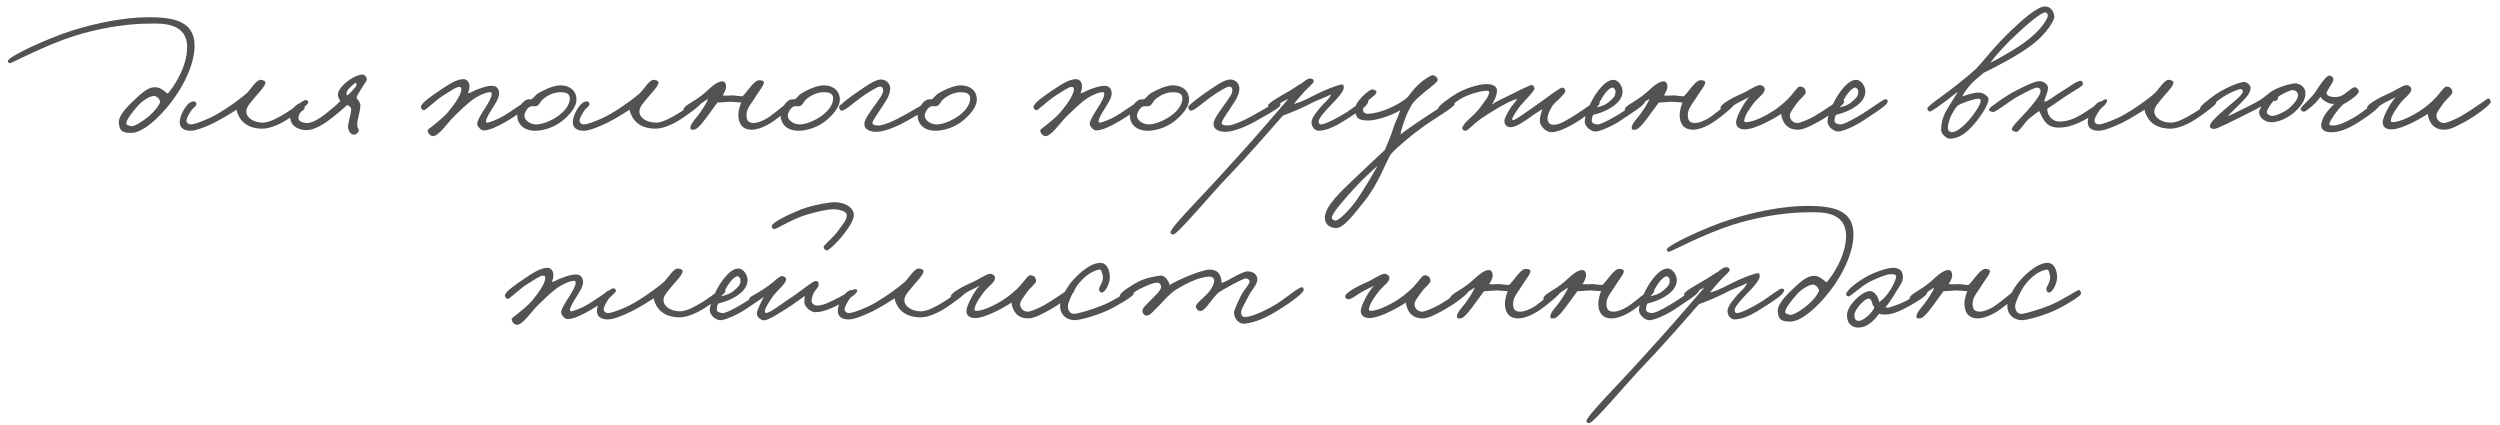 <?xml version="1.0" encoding="UTF-8"?> <svg xmlns="http://www.w3.org/2000/svg" width="212" height="36" viewBox="0 0 212 36" fill="none"><path d="M16.5 3.875C16.5 5.285 15.72 7.115 14.52 8.66C13.5 9.995 12.105 11.27 11.13 11.27C10.365 11.27 10.125 11.09 10.08 10.4C10.035 9.725 10.965 8.87 11.61 8.27C12.51 7.43 12.87 7.385 13.26 7.4C13.635 7.415 14.115 7.88 14.22 7.94C14.67 7.46 15.87 5.705 15.87 4.01C15.87 1.865 13.65 2 12.75 2C10.29 2 7.875 2.555 6.3 3.05C3.78 3.845 1.005 5.36 0.84 5.36C0.765 5.36 0.66 5.255 0.66 5.18C0.675 4.79 4.11 3.23 6 2.63C8.13 1.94 10.59 1.46 12.6 1.46C14.7 1.46 16.5 1.775 16.5 3.875ZM13.59 8.63C13.515 8.405 13.395 8.24 13.17 8.15C12.885 8.045 12.15 8.465 11.73 8.93C11.22 9.5 10.755 10.1 10.71 10.43C10.68 10.61 10.965 10.655 11.13 10.7C11.34 10.76 12.105 10.31 12.72 9.77C13.14 9.38 13.44 9.035 13.59 8.63ZM26.135 8.72C26.06 8.945 25.28 9.5 24.635 9.95C23.975 10.415 23.015 10.91 22.265 10.91C21.065 10.91 20.54 10.37 20.285 9.92C20.135 9.635 20.045 9.41 20.075 9.29C19.895 9.395 19.025 9.98 18.185 10.4C17.42 10.775 16.595 11.09 16.175 11.09C15.47 11.09 15.2 10.745 15.245 10.25C15.305 9.62 15.935 8.51 16.475 8.6C16.58 8.615 16.67 8.735 16.655 8.84C16.625 9.05 16.37 9.14 16.235 9.35C16.025 9.665 15.83 9.995 15.815 10.22C15.8 10.415 15.995 10.55 16.175 10.55C16.4 10.55 16.91 10.4 17.765 10.01C18.2 9.815 18.65 9.545 19.085 9.26C19.565 8.945 20.27 8.465 20.885 7.94C21.245 7.625 21.74 6.71 22.145 6.77C22.325 6.8 22.535 6.86 22.505 7.04C22.445 7.355 21.995 7.805 21.725 8.12C21.275 8.675 20.885 9.05 20.885 9.455C20.885 9.965 21.485 10.4 22.295 10.4C22.835 10.4 23.585 9.98 24.185 9.62C25.01 9.11 25.685 8.495 25.895 8.48C26 8.465 26.18 8.57 26.135 8.72ZM31.101 6.68C31.116 6.89 30.981 6.95 30.771 7.31C30.591 7.64 30.246 8.09 30.231 8.33C30.381 8.45 30.576 8.75 30.561 8.96C30.531 9.59 30.276 10.1 30.291 10.64C30.291 10.835 30.471 10.94 30.411 11.12C30.351 11.285 30.201 11.405 30.021 11.42C29.706 11.45 29.511 10.985 29.511 10.76C29.511 10.43 29.766 9.695 29.781 9.26C29.781 9.095 29.616 8.99 29.451 8.9C29.151 9.17 28.731 9.545 28.251 9.92C27.561 10.46 26.676 11.09 25.866 11.03C25.101 10.97 24.591 10.565 24.606 9.86C24.621 9.26 25.251 8.675 25.626 8.72C25.821 8.75 25.776 8.945 25.821 9.11C25.896 9.395 25.341 9.35 25.311 10.01C25.296 10.31 25.716 10.415 25.971 10.43C26.541 10.475 27.321 9.89 27.801 9.5C28.251 9.14 28.536 8.9 28.851 8.57C28.761 8.375 28.611 8.18 28.671 7.91C28.761 7.34 29.886 6.38 30.741 6.32C30.861 6.305 31.101 6.5 31.101 6.68ZM29.451 8.09C29.631 7.97 29.946 7.61 30.066 7.475C30.186 7.34 30.216 7.265 30.231 7.175C30.246 7.07 30.216 7.04 30.141 7.04C30.066 7.04 29.511 7.535 29.451 7.7C29.391 7.85 29.316 7.985 29.451 8.09ZM45.115 8.66C45.115 8.915 43.525 9.965 42.925 10.31C42.235 10.7 41.53 11.06 41.005 11.06C40.765 11.06 40.465 10.7 40.465 10.49C40.465 10.22 40.825 9.65 41.095 9.23C41.41 8.735 41.695 8.27 41.695 7.97C41.68 7.805 41.665 7.82 41.515 7.82C41.23 7.82 40.51 8.105 39.925 8.57C39.52 8.9 39.07 9.305 38.485 9.89C37.99 10.37 37.165 11.615 36.685 11.54C36.46 11.51 36.28 11.285 36.265 11.06C36.265 10.985 36.49 10.835 36.775 10.61C37.15 10.31 37.66 9.89 37.945 9.56C38.56 8.84 39.07 8.075 39.115 7.64C39.145 7.445 39.07 7.37 38.935 7.37C38.665 7.37 38.08 7.79 37.555 8.12C36.88 8.54 36.1 9.365 35.935 9.35C35.815 9.335 35.71 9.215 35.695 9.08C35.65 8.78 36.595 8.135 37.285 7.67C38.005 7.19 38.695 6.71 39.295 6.71C39.58 6.71 39.79 6.95 39.805 7.25C39.82 7.535 39.775 7.625 39.685 7.91C40.045 7.835 40.12 7.715 40.405 7.61C40.915 7.43 41.29 7.265 41.755 7.28C42.145 7.295 42.325 7.55 42.325 7.94C42.325 8.33 41.965 8.84 41.725 9.23C41.5 9.59 41.215 10.055 41.215 10.28C41.215 10.325 41.2 10.4 41.335 10.4C41.44 10.4 42.175 10.16 42.805 9.77C43.21 9.53 44.725 8.465 44.845 8.45C44.98 8.435 45.115 8.525 45.115 8.66ZM48.888 8.435C48.888 9.05 48.348 9.71 47.703 10.235C46.953 10.85 45.963 11.105 45.333 11.09C44.253 11.06 43.833 10.355 43.863 9.74C43.878 9.365 44.133 8.765 44.583 8.495C44.733 8.405 44.928 8.42 45.063 8.42C45.243 8.315 45.408 8.06 45.588 7.94C46.323 7.505 47.043 7.235 47.523 7.235C48.363 7.235 48.888 7.745 48.888 8.435ZM48.318 8.345C48.318 7.88 47.913 7.835 47.583 7.82C47.103 7.805 46.563 7.985 46.068 8.39C45.813 8.585 45.768 8.915 45.468 9.005C45.318 9.035 45.258 8.99 45.078 9.005C44.688 9.05 44.463 9.665 44.463 9.785C44.463 10.19 44.943 10.55 45.483 10.55C45.948 10.55 46.638 10.295 47.223 9.905C47.733 9.56 48.318 9.005 48.318 8.345ZM59.469 8.72C59.394 8.945 58.614 9.5 57.969 9.95C57.309 10.415 56.349 10.91 55.599 10.91C54.399 10.91 53.874 10.37 53.619 9.92C53.469 9.635 53.379 9.41 53.409 9.29C53.229 9.395 52.359 9.98 51.519 10.4C50.754 10.775 49.929 11.09 49.509 11.09C48.804 11.09 48.534 10.745 48.579 10.25C48.639 9.62 49.269 8.51 49.809 8.6C49.914 8.615 50.004 8.735 49.989 8.84C49.959 9.05 49.704 9.14 49.569 9.35C49.359 9.665 49.164 9.995 49.149 10.22C49.134 10.415 49.329 10.55 49.509 10.55C49.734 10.55 50.244 10.4 51.099 10.01C51.534 9.815 51.984 9.545 52.419 9.26C52.899 8.945 53.604 8.465 54.219 7.94C54.579 7.625 55.074 6.71 55.479 6.77C55.659 6.8 55.869 6.86 55.839 7.04C55.779 7.355 55.329 7.805 55.059 8.12C54.609 8.675 54.219 9.05 54.219 9.455C54.219 9.965 54.819 10.4 55.629 10.4C56.169 10.4 56.919 9.98 57.519 9.62C58.344 9.11 59.019 8.495 59.229 8.48C59.334 8.465 59.514 8.57 59.469 8.72ZM67.353 8.69C67.383 8.9 66.153 9.89 65.583 10.28C64.893 10.76 64.203 11 63.753 11C62.823 11 62.613 10.325 62.613 9.74C62.628 9.245 62.793 8.855 62.853 8.69C62.583 8.69 62.223 8.63 61.983 8.63C61.623 8.63 61.068 8.705 60.843 8.69C60.648 8.93 60.468 9.23 60.183 9.59C59.883 9.995 59.178 11.045 58.803 11C58.713 10.985 58.593 11.03 58.563 10.94C58.428 10.61 58.998 10.055 59.253 9.71C59.508 9.365 59.913 8.765 60.048 8.39C59.538 8.66 58.518 9.56 58.143 9.59C58.053 9.59 57.978 9.47 57.963 9.38C57.888 8.93 58.803 8.72 59.793 7.85C60.183 7.505 60.813 6.845 61.308 6.905C61.458 6.92 61.533 7.07 61.563 7.22C61.623 7.505 61.428 7.85 61.278 8.09C61.623 8.135 61.743 8.09 62.118 8.09C62.343 8.09 62.793 8.195 62.988 8.15C63.153 7.985 63.348 7.73 63.513 7.52C63.723 7.265 64.083 6.8 64.383 6.8C64.563 6.8 64.818 6.845 64.773 7.04C64.698 7.355 64.428 7.64 64.263 7.91C63.753 8.75 63.303 9.17 63.303 9.74C63.303 10.25 63.483 10.43 63.933 10.43C64.188 10.43 64.683 10.28 65.223 9.92C65.733 9.575 66.963 8.51 67.113 8.48C67.263 8.45 67.338 8.54 67.353 8.69ZM71.221 8.435C71.221 9.05 70.681 9.71 70.036 10.235C69.286 10.85 68.296 11.105 67.666 11.09C66.586 11.06 66.166 10.355 66.196 9.74C66.211 9.365 66.466 8.765 66.916 8.495C67.066 8.405 67.261 8.42 67.396 8.42C67.576 8.315 67.741 8.06 67.921 7.94C68.656 7.505 69.376 7.235 69.856 7.235C70.696 7.235 71.221 7.745 71.221 8.435ZM70.651 8.345C70.651 7.88 70.246 7.835 69.916 7.82C69.436 7.805 68.896 7.985 68.401 8.39C68.146 8.585 68.101 8.915 67.801 9.005C67.651 9.035 67.591 8.99 67.411 9.005C67.021 9.05 66.796 9.665 66.796 9.785C66.796 10.19 67.276 10.55 67.816 10.55C68.281 10.55 68.971 10.295 69.556 9.905C70.066 9.56 70.651 9.005 70.651 8.345ZM78.967 8.9C78.967 9.17 77.377 9.965 76.807 10.31C76.327 10.595 75.052 11.18 74.347 11.18C73.702 11.18 73.282 10.955 73.297 10.49C73.312 10.07 73.837 9.425 74.287 8.78C74.497 8.48 74.947 7.925 74.887 7.61C74.857 7.445 74.812 7.355 74.647 7.34C74.422 7.325 73.672 7.805 73.087 8.21C72.457 8.645 71.632 9.44 71.347 9.38C71.212 9.35 71.152 9.185 71.152 9.05C71.152 8.945 72.022 8.27 72.637 7.85C73.387 7.34 74.182 6.74 74.707 6.74C75.157 6.74 75.517 7.1 75.487 7.55C75.457 8.15 75.082 8.615 74.767 9.11C74.452 9.605 73.972 10.25 73.987 10.43C74.002 10.61 74.242 10.625 74.407 10.64C74.677 10.655 75.217 10.565 76.567 9.83C77.212 9.485 78.532 8.675 78.697 8.66C78.877 8.645 78.967 8.72 78.967 8.9ZM82.838 8.435C82.838 9.05 82.297 9.71 81.653 10.235C80.903 10.85 79.912 11.105 79.282 11.09C78.203 11.06 77.782 10.355 77.812 9.74C77.828 9.365 78.082 8.765 78.532 8.495C78.683 8.405 78.877 8.42 79.013 8.42C79.192 8.315 79.358 8.06 79.537 7.94C80.272 7.505 80.993 7.235 81.472 7.235C82.312 7.235 82.838 7.745 82.838 8.435ZM82.267 8.345C82.267 7.88 81.862 7.835 81.532 7.82C81.052 7.805 80.513 7.985 80.017 8.39C79.763 8.585 79.718 8.915 79.418 9.005C79.267 9.035 79.207 8.99 79.028 9.005C78.638 9.05 78.412 9.665 78.412 9.785C78.412 10.19 78.892 10.55 79.433 10.55C79.897 10.55 80.588 10.295 81.172 9.905C81.683 9.56 82.267 9.005 82.267 8.345ZM97.06 8.66C97.06 8.915 95.47 9.965 94.87 10.31C94.18 10.7 93.475 11.06 92.95 11.06C92.71 11.06 92.41 10.7 92.41 10.49C92.41 10.22 92.77 9.65 93.04 9.23C93.355 8.735 93.64 8.27 93.64 7.97C93.625 7.805 93.61 7.82 93.46 7.82C93.175 7.82 92.455 8.105 91.87 8.57C91.465 8.9 91.015 9.305 90.43 9.89C89.935 10.37 89.11 11.615 88.63 11.54C88.405 11.51 88.225 11.285 88.21 11.06C88.21 10.985 88.435 10.835 88.72 10.61C89.095 10.31 89.605 9.89 89.89 9.56C90.505 8.84 91.015 8.075 91.06 7.64C91.09 7.445 91.015 7.37 90.88 7.37C90.61 7.37 90.025 7.79 89.5 8.12C88.825 8.54 88.045 9.365 87.88 9.35C87.76 9.335 87.655 9.215 87.64 9.08C87.595 8.78 88.54 8.135 89.23 7.67C89.95 7.19 90.64 6.71 91.24 6.71C91.525 6.71 91.735 6.95 91.75 7.25C91.765 7.535 91.72 7.625 91.63 7.91C91.99 7.835 92.065 7.715 92.35 7.61C92.86 7.43 93.235 7.265 93.7 7.28C94.09 7.295 94.27 7.55 94.27 7.94C94.27 8.33 93.91 8.84 93.67 9.23C93.445 9.59 93.16 10.055 93.16 10.28C93.16 10.325 93.145 10.4 93.28 10.4C93.385 10.4 94.12 10.16 94.75 9.77C95.155 9.53 96.67 8.465 96.79 8.45C96.925 8.435 97.06 8.525 97.06 8.66ZM100.834 8.435C100.834 9.05 100.294 9.71 99.649 10.235C98.899 10.85 97.909 11.105 97.279 11.09C96.199 11.06 95.779 10.355 95.809 9.74C95.824 9.365 96.079 8.765 96.529 8.495C96.679 8.405 96.874 8.42 97.009 8.42C97.189 8.315 97.354 8.06 97.534 7.94C98.269 7.505 98.989 7.235 99.469 7.235C100.309 7.235 100.834 7.745 100.834 8.435ZM100.264 8.345C100.264 7.88 99.859 7.835 99.529 7.82C99.049 7.805 98.509 7.985 98.014 8.39C97.759 8.585 97.714 8.915 97.414 9.005C97.264 9.035 97.204 8.99 97.024 9.005C96.634 9.05 96.409 9.665 96.409 9.785C96.409 10.19 96.889 10.55 97.429 10.55C97.894 10.55 98.584 10.295 99.169 9.905C99.679 9.56 100.264 9.005 100.264 8.345ZM108.58 8.9C108.58 9.17 106.99 9.965 106.42 10.31C105.94 10.595 104.665 11.18 103.96 11.18C103.315 11.18 102.895 10.955 102.91 10.49C102.925 10.07 103.45 9.425 103.9 8.78C104.11 8.48 104.56 7.925 104.5 7.61C104.47 7.445 104.425 7.355 104.26 7.34C104.035 7.325 103.285 7.805 102.7 8.21C102.07 8.645 101.245 9.44 100.96 9.38C100.825 9.35 100.765 9.185 100.765 9.05C100.765 8.945 101.635 8.27 102.25 7.85C103 7.34 103.795 6.74 104.32 6.74C104.77 6.74 105.13 7.1 105.1 7.55C105.07 8.15 104.695 8.615 104.38 9.11C104.065 9.605 103.585 10.25 103.6 10.43C103.615 10.61 103.855 10.625 104.02 10.64C104.29 10.655 104.83 10.565 106.18 9.83C106.825 9.485 108.145 8.675 108.31 8.66C108.49 8.645 108.58 8.72 108.58 8.9ZM116.021 8.6C116.006 8.99 115.196 9.455 114.491 9.92C113.501 10.565 112.646 11.075 111.821 11.09C111.446 11.09 111.191 10.685 111.221 10.31C111.251 9.935 111.776 9.32 112.121 8.93C112.301 8.72 112.751 8.39 112.871 8C112.421 8.255 111.926 8.405 111.311 8.69C110.531 9.125 109.271 9.635 108.791 9.8C108.296 10.355 106.031 12.995 104.171 14.93C102.521 16.655 99.851 19.895 99.491 19.88C99.401 19.88 99.266 19.835 99.251 19.73C99.221 19.31 102.041 16.535 103.841 14.51C104.891 13.34 105.281 12.95 106.541 11.51C107.426 10.505 108.866 8.84 109.241 8.39C108.956 8.51 109.016 8.51 108.671 8.69C108.296 8.9 108.056 9.29 107.831 9.26C107.696 9.245 107.606 9.125 107.531 8.99C107.441 8.81 108.326 8.285 109.001 7.91C109.631 7.565 109.931 7.31 110.411 7.04C110.741 6.77 110.981 6.62 111.176 6.665C111.326 6.695 111.401 6.755 111.401 6.89C111.401 7.085 110.921 7.415 110.621 7.76C110.261 8.165 109.856 8.63 109.721 8.81C110.111 8.72 110.441 8.6 111.611 8C112.196 7.685 113.531 7.16 113.801 7.16C113.921 7.16 113.966 7.325 113.951 7.46C113.906 7.76 113.546 8.225 112.841 8.93C112.541 9.245 111.806 10.01 111.821 10.31C111.836 10.46 111.881 10.55 112.031 10.55C112.346 10.55 113.411 10.025 114.221 9.5C114.836 9.095 115.601 8.495 115.781 8.48C115.886 8.465 116.021 8.495 116.021 8.6ZM123.353 8.84C123.353 9.065 121.373 10.235 120.743 10.7C119.543 11.57 118.388 12.56 117.923 13.1C117.548 13.715 116.828 15.695 115.703 17.06C114.878 18.065 113.963 19.37 113.273 19.34C112.853 19.325 112.343 19.085 112.343 18.47C112.343 17.525 113.663 16.265 114.803 15.2C115.913 14.135 116.903 13.205 117.443 12.71C117.638 12.185 117.968 11.51 118.163 10.82C118.268 10.445 118.613 9.83 118.733 9.35C117.998 9.815 116.678 10.22 116.033 10.22C114.968 10.22 114.983 9.83 114.923 9.29C114.848 8.63 116.153 7.535 116.393 7.58C116.573 7.61 116.708 7.67 116.723 7.85C116.738 8.06 115.628 8.6 115.583 9.32C115.568 9.515 115.793 9.65 115.973 9.65C116.843 9.65 118.448 9.05 119.363 8.24C119.678 7.85 119.888 7.535 120.293 7.16C120.683 6.785 121.313 6.38 121.493 6.38C121.703 6.38 121.928 6.59 121.913 6.8C121.898 6.98 121.163 7.505 120.863 7.76C120.488 8.09 120.083 8.39 119.783 8.78C119.588 9.095 119.348 9.545 119.183 9.98C118.988 10.535 118.808 11.03 118.763 11.39C119.153 11.12 120.068 10.445 120.653 10.07C121.358 9.62 122.843 8.585 123.113 8.57C123.248 8.555 123.353 8.765 123.353 8.84ZM116.813 14.06C116.453 14.39 115.583 15.155 114.893 15.92C114.038 16.865 112.898 18.11 112.943 18.5C112.958 18.605 113.153 18.71 113.243 18.71C113.588 18.71 114.623 17.6 115.163 16.79C115.703 15.995 116.483 14.675 116.813 14.06ZM135.644 8.75C135.674 8.99 134.564 9.785 133.994 10.16C133.169 10.715 132.104 11.24 131.534 11.21C130.994 11.18 130.544 10.595 130.574 10.19C130.604 9.845 130.679 9.65 130.784 9.245C130.484 9.47 130.169 9.635 129.869 9.86C129.404 10.205 128.564 10.79 128.114 10.79C127.829 10.79 127.544 10.64 127.574 10.19C127.589 10.04 127.799 9.635 127.994 9.305C128.204 8.93 128.489 8.705 128.654 8.39C128.489 8.42 128.144 8.555 127.709 8.78C127.154 9.065 126.479 9.485 126.119 9.71C125.864 9.875 125.414 10.175 125.099 10.445C124.739 10.76 124.409 11.12 124.244 11.09C124.109 11.075 123.989 10.985 124.004 10.865C124.019 10.64 124.304 10.355 124.664 10.01C124.949 9.755 125.279 9.455 125.564 9.05C125.864 8.63 126.284 8.15 126.284 7.82C126.284 7.67 126.089 7.7 125.924 7.7C125.744 7.7 124.739 7.91 124.004 8.3C123.404 8.615 122.429 9.53 122.264 9.53C122.069 9.53 121.949 9.35 121.964 9.17C121.994 8.945 122.984 8.24 123.599 7.88C124.469 7.385 125.624 7.115 126.104 7.13C126.464 7.145 126.989 7.235 126.944 7.76C126.899 8.15 126.764 8.465 126.509 8.87C126.854 8.615 127.334 8.405 127.919 8.12C128.489 7.835 129.689 7.22 129.899 7.205C130.004 7.205 130.139 7.4 130.124 7.52C130.079 7.79 129.059 8.765 128.804 9.125C128.654 9.35 128.309 9.83 128.264 10.01C128.234 10.085 128.219 10.175 128.294 10.19C128.489 10.22 129.464 9.47 130.469 8.78C131.414 8.105 132.269 7.43 132.494 7.43C132.644 7.43 132.764 7.61 132.734 7.76C132.704 7.94 132.149 8.465 131.849 8.735C131.549 9.035 131.264 9.62 131.234 9.95C131.204 10.205 131.309 10.55 131.654 10.58C132.209 10.625 132.884 10.175 133.499 9.8C134.264 9.335 135.269 8.525 135.494 8.54C135.599 8.54 135.629 8.615 135.644 8.75ZM139.484 8.63C139.469 8.945 138.164 9.71 137.474 10.19C136.754 10.685 135.794 11.09 135.374 11.15C134.954 11.21 134.384 10.745 134.384 10.31C134.384 9.755 134.879 8.585 135.434 7.82C135.989 7.055 136.439 6.77 136.814 6.77C137.264 6.77 137.609 7.355 137.594 7.79C137.564 8.48 136.964 8.945 136.394 9.26C135.929 9.515 135.449 9.65 135.104 9.74C134.999 9.935 134.984 10.055 134.984 10.25C134.984 10.475 135.284 10.535 135.464 10.55C135.674 10.565 136.139 10.355 136.994 9.86C137.924 9.32 139.094 8.42 139.274 8.42C139.364 8.42 139.499 8.405 139.484 8.63ZM136.994 7.76C136.994 7.625 136.889 7.43 136.724 7.43C136.544 7.43 136.169 7.775 135.944 8.15C135.794 8.39 135.464 8.96 135.374 9.11C135.644 9.065 136.139 8.93 136.484 8.6C136.754 8.345 136.994 8.225 136.994 7.76ZM147.176 8.69C147.206 8.9 145.976 9.89 145.406 10.28C144.716 10.76 144.026 11 143.576 11C142.646 11 142.436 10.325 142.436 9.74C142.451 9.245 142.616 8.855 142.676 8.69C142.406 8.69 142.046 8.63 141.806 8.63C141.446 8.63 140.891 8.705 140.666 8.69C140.471 8.93 140.291 9.23 140.006 9.59C139.706 9.995 139.001 11.045 138.626 11C138.536 10.985 138.416 11.03 138.386 10.94C138.251 10.61 138.821 10.055 139.076 9.71C139.331 9.365 139.736 8.765 139.871 8.39C139.361 8.66 138.341 9.56 137.966 9.59C137.876 9.59 137.801 9.47 137.786 9.38C137.711 8.93 138.626 8.72 139.616 7.85C140.006 7.505 140.636 6.845 141.131 6.905C141.281 6.92 141.356 7.07 141.386 7.22C141.446 7.505 141.251 7.85 141.101 8.09C141.446 8.135 141.566 8.09 141.941 8.09C142.166 8.09 142.616 8.195 142.811 8.15C142.976 7.985 143.171 7.73 143.336 7.52C143.546 7.265 143.906 6.8 144.206 6.8C144.386 6.8 144.641 6.845 144.596 7.04C144.521 7.355 144.251 7.64 144.086 7.91C143.576 8.75 143.126 9.17 143.126 9.74C143.126 10.25 143.306 10.43 143.756 10.43C144.011 10.43 144.506 10.28 145.046 9.92C145.556 9.575 146.786 8.51 146.936 8.48C147.086 8.45 147.161 8.54 147.176 8.69ZM156.384 8.63C156.429 8.84 155.214 9.755 154.329 10.25C153.654 10.625 152.994 10.985 152.499 11C151.749 11.015 151.404 10.64 151.224 10.28C151.104 10.025 151.044 9.785 151.044 9.65C150.774 9.86 148.989 10.925 148.029 10.97C147.504 11 147.204 10.745 147.219 10.34C147.234 9.89 147.939 8.6 148.344 8.225C148.074 8.375 147.744 8.525 147.369 8.72C146.889 8.975 146.454 9.395 146.139 9.38C145.989 9.365 145.884 9.245 145.899 9.11C145.944 8.795 147.069 8.21 147.639 7.97C148.119 7.79 148.839 7.265 149.199 7.22C149.394 7.19 149.649 7.37 149.649 7.55C149.649 7.91 149.289 8.105 148.839 8.6C148.599 8.87 147.999 9.71 147.939 10.07C147.924 10.19 147.834 10.34 148.044 10.355C148.719 10.385 150.054 9.665 150.714 9.17C151.074 8.9 151.494 8.54 151.764 8.24C152.154 7.805 152.454 7.325 152.634 7.34C152.949 7.355 153.099 7.505 153.129 7.82C153.144 8.03 152.604 8.405 152.334 8.81C152.094 9.155 151.794 9.515 151.779 9.77C151.764 10.07 151.989 10.43 152.439 10.43C152.649 10.43 153.369 10.13 153.849 9.86C154.719 9.365 155.949 8.465 156.084 8.39C156.279 8.285 156.339 8.45 156.384 8.63ZM160.073 8.63C160.058 8.945 158.753 9.71 158.063 10.19C157.343 10.685 156.383 11.09 155.963 11.15C155.543 11.21 154.973 10.745 154.973 10.31C154.973 9.755 155.468 8.585 156.023 7.82C156.578 7.055 157.028 6.77 157.403 6.77C157.853 6.77 158.198 7.355 158.183 7.79C158.153 8.48 157.553 8.945 156.983 9.26C156.518 9.515 156.038 9.65 155.693 9.74C155.588 9.935 155.573 10.055 155.573 10.25C155.573 10.475 155.873 10.535 156.053 10.55C156.263 10.565 156.728 10.355 157.583 9.86C158.513 9.32 159.683 8.42 159.863 8.42C159.953 8.42 160.088 8.405 160.073 8.63ZM157.583 7.76C157.583 7.625 157.478 7.43 157.313 7.43C157.133 7.43 156.758 7.775 156.533 8.15C156.383 8.39 156.053 8.96 155.963 9.11C156.233 9.065 156.728 8.93 157.073 8.6C157.343 8.345 157.583 8.225 157.583 7.76ZM174.208 1.4C174.238 1.715 173.518 2.885 172.378 3.755C171.208 4.655 169.408 5.6 168.193 6.185C167.938 6.455 167.518 6.71 167.158 7.115C166.828 7.49 166.558 7.835 166.393 8.18C166.678 8.09 167.398 7.82 167.863 7.85C168.208 7.865 168.628 8.195 168.628 8.39C168.628 8.84 168.028 9.815 167.398 10.535C166.753 11.285 166.108 11.765 165.313 11.765C165.118 11.765 164.578 11.375 164.608 11C164.653 10.25 164.743 9.89 165.178 9.155C165.493 8.63 165.748 8.255 166.033 7.79C165.613 8.06 165.433 8.255 165.043 8.54C164.518 8.915 163.858 9.425 163.663 9.455C163.558 9.47 163.468 9.335 163.438 9.2C163.408 9.035 164.653 8.18 165.148 7.805C166.063 7.115 166.873 6.455 167.518 5.885C168.163 5.24 169.078 3.965 170.608 2.525C171.343 1.835 172.723 0.545 173.413 0.545C173.878 0.545 174.163 0.935 174.208 1.4ZM173.638 1.43C173.698 1.265 173.593 1.07 173.443 1.055C173.113 1.025 171.823 2.12 171.043 2.87C170.068 3.77 169.213 4.715 168.778 5.33C169.843 4.79 171.058 4.07 171.868 3.455C172.843 2.72 173.443 1.94 173.638 1.43ZM167.968 8.51C167.968 8.42 167.863 8.375 167.773 8.375C167.383 8.36 166.333 8.765 166.033 8.93C165.928 9.05 165.793 9.17 165.538 9.65C165.253 10.16 165.163 10.685 165.178 10.91C165.193 11.075 165.358 11.225 165.538 11.21C165.913 11.18 166.438 10.79 166.978 10.175C167.473 9.605 167.983 8.825 167.968 8.51ZM178.677 8.57C178.707 8.885 177.237 10.01 176.307 10.4C175.677 10.67 175.227 10.82 174.567 10.82C173.952 10.82 173.592 10.595 173.307 10.16C173.172 9.98 173.067 9.665 172.917 9.41C172.647 9.635 172.347 9.815 171.987 10.13C171.747 10.325 171.237 11.18 170.997 11.18C170.832 11.18 170.652 11.12 170.607 10.97C170.547 10.745 171.522 9.845 171.867 9.44C172.377 8.855 173.037 8.09 173.037 7.73C173.037 7.565 172.977 7.46 172.767 7.43C172.527 7.4 171.747 7.835 171.117 8.18C170.397 8.57 169.212 9.545 169.017 9.5C168.807 9.455 168.627 9.44 168.687 9.23C168.732 9.08 170.292 8.015 170.757 7.79C171.207 7.565 172.272 6.965 172.857 6.89C173.232 6.845 173.667 7.115 173.667 7.43C173.682 7.895 173.382 8.24 173.367 8.63C173.637 8.63 174.222 8.105 174.777 7.79C175.422 7.415 176.157 6.8 176.472 6.86C176.577 6.875 176.637 7.025 176.637 7.13C176.637 7.325 175.827 7.715 175.227 8.12C174.732 8.45 174.267 8.81 173.637 9.2C173.562 9.335 173.637 9.44 173.667 9.59C173.697 9.785 174.072 10.325 174.627 10.31C175.047 10.295 175.437 10.25 176.007 9.98C176.922 9.545 178.347 8.42 178.527 8.42C178.707 8.42 178.662 8.45 178.677 8.57ZM187.934 8.72C187.859 8.945 187.079 9.5 186.434 9.95C185.774 10.415 184.814 10.91 184.064 10.91C182.864 10.91 182.339 10.37 182.084 9.92C181.934 9.635 181.844 9.41 181.874 9.29C181.694 9.395 180.824 9.98 179.984 10.4C179.219 10.775 178.394 11.09 177.974 11.09C177.269 11.09 176.999 10.745 177.044 10.25C177.104 9.62 177.734 8.51 178.274 8.6C178.379 8.615 178.469 8.735 178.454 8.84C178.424 9.05 178.169 9.14 178.034 9.35C177.824 9.665 177.629 9.995 177.614 10.22C177.599 10.415 177.794 10.55 177.974 10.55C178.199 10.55 178.709 10.4 179.564 10.01C179.999 9.815 180.449 9.545 180.884 9.26C181.364 8.945 182.069 8.465 182.684 7.94C183.044 7.625 183.539 6.71 183.944 6.77C184.124 6.8 184.334 6.86 184.304 7.04C184.244 7.355 183.794 7.805 183.524 8.12C183.074 8.675 182.684 9.05 182.684 9.455C182.684 9.965 183.284 10.4 184.094 10.4C184.634 10.4 185.384 9.98 185.984 9.62C186.809 9.11 187.484 8.495 187.694 8.48C187.799 8.465 187.979 8.57 187.934 8.72ZM195.503 7.88C195.503 8.555 195.083 9.065 194.483 9.59C193.973 10.01 193.208 10.37 192.623 10.37C191.993 10.37 191.513 9.86 191.573 9.47C191.618 9.26 191.708 9.17 191.753 9.02C191.453 9.2 190.883 9.485 190.313 9.77C189.323 10.265 187.973 10.955 187.733 10.94C187.553 10.925 187.373 10.835 187.403 10.655C187.448 10.31 188.183 9.71 188.603 9.32C189.173 8.825 190.238 8.045 190.193 7.73C190.178 7.625 190.088 7.535 189.983 7.55C189.818 7.565 188.888 7.91 188.183 8.45C187.628 8.87 186.923 9.455 186.713 9.41C186.548 9.38 186.593 9.365 186.563 9.2C186.533 9.005 187.298 8.42 187.853 8.03C188.708 7.43 189.983 6.935 190.313 6.95C190.553 6.965 190.868 7.235 190.853 7.46C190.808 8 190.418 8.315 189.953 8.81C189.563 9.215 189.248 9.47 188.903 9.86C189.383 9.665 189.683 9.5 190.163 9.26C190.763 8.96 191.123 8.81 191.693 8.45C192.158 8.165 192.368 7.865 192.863 7.61C193.508 7.28 194.333 7.07 194.633 7.07C195.083 7.07 195.503 7.445 195.503 7.88ZM194.873 8.09C194.888 7.85 194.678 7.67 194.453 7.64C194.213 7.61 193.403 8.03 193.193 8.21C193.148 8.3 193.178 8.42 193.103 8.48C193.028 8.57 192.863 8.57 192.773 8.57C192.578 8.81 192.218 9.29 192.233 9.53C192.248 9.695 192.518 9.83 192.683 9.83C193.043 9.83 193.838 9.425 194.093 9.2C194.483 8.855 194.858 8.435 194.873 8.09ZM201.863 8.81C201.788 9.17 200.648 9.965 199.898 10.43C199.103 10.925 198.293 11.27 197.543 11.21C197.018 11.165 196.793 10.895 196.838 10.55C196.868 10.34 196.973 9.98 197.228 9.62C197.468 9.29 197.828 8.93 197.933 8.81C197.708 8.81 197.603 8.795 197.423 8.72C197.168 8.615 196.913 8.435 196.778 8.21C196.568 8.495 196.373 8.735 195.998 9.05C195.698 9.29 195.488 9.47 195.368 9.47C195.233 9.47 195.068 9.35 195.098 9.23C195.158 9.02 195.443 8.825 195.668 8.57C195.923 8.285 196.058 8.195 196.313 7.85C196.658 7.31 197.228 6.44 197.513 6.41C197.648 6.395 197.873 6.515 197.873 6.74C197.843 7.055 197.438 7.445 197.273 7.91C197.348 8.045 197.438 8.15 197.603 8.18C197.888 8.255 198.098 8.24 198.413 8.18C198.968 7.985 199.418 7.37 199.703 7.4C199.868 7.415 200.018 7.61 200.033 7.76C200.048 7.955 199.283 8.555 198.713 8.84C198.218 9.29 197.543 10.28 197.528 10.49C197.513 10.67 197.723 10.64 197.903 10.64C198.398 10.625 198.998 10.31 199.643 9.95C200.273 9.59 201.458 8.585 201.653 8.54C201.803 8.51 201.893 8.675 201.863 8.81ZM211.215 8.63C211.26 8.84 210.045 9.755 209.16 10.25C208.485 10.625 207.825 10.985 207.33 11C206.58 11.015 206.235 10.64 206.055 10.28C205.935 10.025 205.875 9.785 205.875 9.65C205.605 9.86 203.82 10.925 202.86 10.97C202.335 11 202.035 10.745 202.05 10.34C202.065 9.89 202.77 8.6 203.175 8.225C202.905 8.375 202.575 8.525 202.2 8.72C201.72 8.975 201.285 9.395 200.97 9.38C200.82 9.365 200.715 9.245 200.73 9.11C200.775 8.795 201.9 8.21 202.47 7.97C202.95 7.79 203.67 7.265 204.03 7.22C204.225 7.19 204.48 7.37 204.48 7.55C204.48 7.91 204.12 8.105 203.67 8.6C203.43 8.87 202.83 9.71 202.77 10.07C202.755 10.19 202.665 10.34 202.875 10.355C203.55 10.385 204.885 9.665 205.545 9.17C205.905 8.9 206.325 8.54 206.595 8.24C206.985 7.805 207.285 7.325 207.465 7.34C207.78 7.355 207.93 7.505 207.96 7.82C207.975 8.03 207.435 8.405 207.165 8.81C206.925 9.155 206.625 9.515 206.61 9.77C206.595 10.07 206.82 10.43 207.27 10.43C207.48 10.43 208.2 10.13 208.68 9.86C209.55 9.365 210.78 8.465 210.915 8.39C211.11 8.285 211.17 8.45 211.215 8.63ZM52.234 24.66C52.234 24.915 50.645 25.965 50.044 26.31C49.355 26.7 48.65 27.06 48.124 27.06C47.885 27.06 47.584 26.7 47.584 26.49C47.584 26.22 47.944 25.65 48.215 25.23C48.529 24.735 48.815 24.27 48.815 23.97C48.8 23.805 48.785 23.82 48.635 23.82C48.349 23.82 47.63 24.105 47.044 24.57C46.639 24.9 46.19 25.305 45.605 25.89C45.109 26.37 44.285 27.615 43.804 27.54C43.58 27.51 43.4 27.285 43.385 27.06C43.385 26.985 43.609 26.835 43.895 26.61C44.27 26.31 44.779 25.89 45.065 25.56C45.679 24.84 46.19 24.075 46.234 23.64C46.264 23.445 46.19 23.37 46.054 23.37C45.785 23.37 45.2 23.79 44.675 24.12C43.999 24.54 43.219 25.365 43.054 25.35C42.934 25.335 42.83 25.215 42.815 25.08C42.77 24.78 43.715 24.135 44.404 23.67C45.124 23.19 45.815 22.71 46.414 22.71C46.7 22.71 46.91 22.95 46.925 23.25C46.94 23.535 46.895 23.625 46.804 23.91C47.164 23.835 47.239 23.715 47.525 23.61C48.035 23.43 48.41 23.265 48.874 23.28C49.264 23.295 49.444 23.55 49.444 23.94C49.444 24.33 49.084 24.84 48.844 25.23C48.62 25.59 48.334 26.055 48.334 26.28C48.334 26.325 48.319 26.4 48.455 26.4C48.559 26.4 49.294 26.16 49.925 25.77C50.33 25.53 51.844 24.465 51.965 24.45C52.099 24.435 52.234 24.525 52.234 24.66ZM61.513 24.72C61.438 24.945 60.658 25.5 60.013 25.95C59.353 26.415 58.393 26.91 57.643 26.91C56.443 26.91 55.918 26.37 55.663 25.92C55.513 25.635 55.423 25.41 55.453 25.29C55.273 25.395 54.403 25.98 53.563 26.4C52.798 26.775 51.973 27.09 51.553 27.09C50.848 27.09 50.578 26.745 50.623 26.25C50.683 25.62 51.313 24.51 51.853 24.6C51.958 24.615 52.048 24.735 52.033 24.84C52.003 25.05 51.748 25.14 51.613 25.35C51.403 25.665 51.208 25.995 51.193 26.22C51.178 26.415 51.373 26.55 51.553 26.55C51.778 26.55 52.288 26.4 53.143 26.01C53.578 25.815 54.028 25.545 54.463 25.26C54.943 24.945 55.648 24.465 56.263 23.94C56.623 23.625 57.118 22.71 57.523 22.77C57.703 22.8 57.913 22.86 57.883 23.04C57.823 23.355 57.373 23.805 57.103 24.12C56.653 24.675 56.263 25.05 56.263 25.455C56.263 25.965 56.863 26.4 57.673 26.4C58.213 26.4 58.963 25.98 59.563 25.62C60.388 25.11 61.063 24.495 61.273 24.48C61.378 24.465 61.558 24.57 61.513 24.72ZM65.287 24.63C65.272 24.945 63.967 25.71 63.277 26.19C62.557 26.685 61.597 27.09 61.177 27.15C60.757 27.21 60.187 26.745 60.187 26.31C60.187 25.755 60.682 24.585 61.237 23.82C61.792 23.055 62.242 22.77 62.617 22.77C63.067 22.77 63.412 23.355 63.397 23.79C63.367 24.48 62.767 24.945 62.197 25.26C61.732 25.515 61.252 25.65 60.907 25.74C60.802 25.935 60.787 26.055 60.787 26.25C60.787 26.475 61.087 26.535 61.267 26.55C61.477 26.565 61.942 26.355 62.797 25.86C63.727 25.32 64.897 24.42 65.077 24.42C65.167 24.42 65.302 24.405 65.287 24.63ZM62.797 23.76C62.797 23.625 62.692 23.43 62.527 23.43C62.347 23.43 61.972 23.775 61.747 24.15C61.597 24.39 61.267 24.96 61.177 25.11C61.447 25.065 61.942 24.93 62.287 24.6C62.557 24.345 62.797 24.225 62.797 23.76ZM72.405 18.27C72.405 18.69 71.91 19.41 71.43 20.01C70.995 20.55 70.32 21.21 70.125 21.24C69.99 21.24 69.84 21.09 69.84 20.955C69.855 20.76 70.695 20.13 71.1 19.53C71.415 19.065 71.805 18.69 71.805 18.255C71.805 17.85 71.01 17.745 70.62 17.745C70.245 17.745 69.18 17.955 68.295 18.24C67.23 18.57 65.85 19.41 65.685 19.425C65.565 19.44 65.445 19.335 65.445 19.17C65.445 18.87 66.9 18.165 67.965 17.745C69.015 17.355 70.395 17.145 70.755 17.145C71.49 17.145 72.405 17.49 72.405 18.27ZM72.69 24.66C72.705 24.885 72 25.335 71.565 25.59C70.935 25.95 69.945 26.475 69.135 26.475C68.775 26.475 68.31 26.1 68.22 25.725C68.19 25.575 68.22 25.29 68.25 25.095C67.905 25.35 67.47 25.65 67.155 25.875C66.45 26.325 65.145 27.195 64.785 27.165C64.455 27.135 64.14 26.835 64.185 26.52C64.23 26.205 64.62 25.44 64.815 25.11C64.275 25.44 63.93 25.74 63.675 25.725C63.6 25.665 63.51 25.59 63.51 25.5C63.51 25.065 63.825 25.2 65.235 24.18C65.67 23.865 66.06 23.415 66.315 23.415C66.495 23.415 66.66 23.52 66.66 23.7C66.645 24.045 65.955 24.6 65.625 25.02C65.415 25.305 64.86 26.1 64.86 26.37C64.86 26.445 64.86 26.52 64.935 26.535C65.28 26.58 66.21 25.8 67.005 25.29C67.845 24.75 68.91 23.835 69.135 23.835C69.435 23.835 69.42 23.985 69.42 24.15C69.42 24.36 69.195 24.525 69.03 24.795C68.88 25.065 68.82 25.395 68.82 25.5C68.82 25.695 69.015 25.89 69.225 25.905C69.72 25.95 70.365 25.62 71.04 25.275C71.715 24.93 72.315 24.525 72.495 24.525C72.615 24.525 72.675 24.525 72.69 24.66ZM81.941 24.72C81.866 24.945 81.086 25.5 80.441 25.95C79.781 26.415 78.821 26.91 78.071 26.91C76.871 26.91 76.346 26.37 76.091 25.92C75.941 25.635 75.851 25.41 75.881 25.29C75.701 25.395 74.831 25.98 73.991 26.4C73.226 26.775 72.401 27.09 71.981 27.09C71.276 27.09 71.006 26.745 71.051 26.25C71.111 25.62 71.741 24.51 72.281 24.6C72.386 24.615 72.476 24.735 72.461 24.84C72.431 25.05 72.176 25.14 72.041 25.35C71.831 25.665 71.636 25.995 71.621 26.22C71.606 26.415 71.801 26.55 71.981 26.55C72.206 26.55 72.716 26.4 73.571 26.01C74.006 25.815 74.456 25.545 74.891 25.26C75.371 24.945 76.076 24.465 76.691 23.94C77.051 23.625 77.546 22.71 77.951 22.77C78.131 22.8 78.341 22.86 78.311 23.04C78.251 23.355 77.801 23.805 77.531 24.12C77.081 24.675 76.691 25.05 76.691 25.455C76.691 25.965 77.291 26.4 78.101 26.4C78.641 26.4 79.391 25.98 79.991 25.62C80.816 25.11 81.491 24.495 81.701 24.48C81.806 24.465 81.986 24.57 81.941 24.72ZM91.115 24.63C91.16 24.84 89.945 25.755 89.06 26.25C88.385 26.625 87.725 26.985 87.23 27C86.48 27.015 86.135 26.64 85.955 26.28C85.835 26.025 85.775 25.785 85.775 25.65C85.505 25.86 83.72 26.925 82.76 26.97C82.235 27 81.935 26.745 81.95 26.34C81.965 25.89 82.67 24.6 83.075 24.225C82.805 24.375 82.475 24.525 82.1 24.72C81.62 24.975 81.185 25.395 80.87 25.38C80.72 25.365 80.615 25.245 80.63 25.11C80.675 24.795 81.8 24.21 82.37 23.97C82.85 23.79 83.57 23.265 83.93 23.22C84.125 23.19 84.38 23.37 84.38 23.55C84.38 23.91 84.02 24.105 83.57 24.6C83.33 24.87 82.73 25.71 82.67 26.07C82.655 26.19 82.565 26.34 82.775 26.355C83.45 26.385 84.785 25.665 85.445 25.17C85.805 24.9 86.225 24.54 86.495 24.24C86.885 23.805 87.185 23.325 87.365 23.34C87.68 23.355 87.83 23.505 87.86 23.82C87.875 24.03 87.335 24.405 87.065 24.81C86.825 25.155 86.525 25.515 86.51 25.77C86.495 26.07 86.72 26.43 87.17 26.43C87.38 26.43 88.1 26.13 88.58 25.86C89.45 25.365 90.68 24.465 90.815 24.39C91.01 24.285 91.07 24.45 91.115 24.63ZM96.139 24.93C96.124 25.095 94.835 25.905 93.889 26.34C92.855 26.805 91.504 27.165 91.1 27.15C90.529 27.135 89.96 26.775 89.9 26.07C89.84 25.35 90.529 24.315 90.859 23.91C91.204 23.49 92.329 22.305 93.29 22.29C93.874 22.275 94.129 22.965 94.115 23.55C94.1 24.06 93.725 24.825 93.409 24.81C93.26 24.795 93.184 24.615 93.2 24.48C93.23 24.285 93.65 23.76 93.499 23.31C93.439 23.115 93.424 22.845 93.23 22.86C92.96 22.89 92.09 23.16 91.309 24.27C90.95 24.795 90.575 25.65 90.559 25.92C90.544 26.43 90.829 26.655 91.159 26.61C91.579 26.55 92.615 26.25 93.499 25.89C94.504 25.485 95.719 24.645 95.93 24.6C96.079 24.57 96.154 24.78 96.139 24.93ZM110.554 24.57C110.524 24.945 108.919 25.995 108.094 26.49C106.984 27.15 106.084 27.405 105.514 27.45C105.079 27.48 104.644 27.06 104.644 26.49C104.644 26.325 104.959 25.605 105.244 25.05C105.484 24.57 105.979 24.105 105.964 23.85C105.949 23.715 105.799 23.625 105.664 23.61C105.409 23.595 103.819 24.495 103.324 24.81C102.979 25.14 102.709 25.515 102.514 25.77C102.259 26.1 102.019 26.37 101.794 26.37C101.599 26.37 101.449 26.22 101.404 26.01C101.359 25.8 102.019 25.29 102.304 24.99C102.844 24.435 102.964 23.985 102.964 23.805C102.964 23.58 102.769 23.46 102.574 23.46C102.484 23.46 102.049 23.475 101.434 23.7C100.789 23.94 99.844 24.435 99.424 24.78C98.824 25.275 98.539 25.695 98.074 26.13C97.804 26.37 97.519 26.805 97.174 26.76C96.994 26.73 96.889 26.535 96.874 26.37C96.859 26.115 97.279 25.77 97.594 25.44C97.984 25.035 98.479 24.615 98.464 24.3C98.449 24.12 98.314 23.97 98.134 23.97C97.774 23.97 97.219 24.225 96.694 24.48C96.109 24.75 95.494 25.41 95.284 25.35C95.119 25.305 94.939 25.245 94.954 25.08C94.984 24.81 95.839 24.255 96.484 23.91C97.069 23.595 97.939 23.415 98.404 23.37C98.809 23.325 99.139 23.88 99.184 24.18C99.619 23.85 101.884 22.86 102.574 22.86C103.249 22.86 103.459 23.25 103.534 23.58C103.579 23.745 103.594 23.91 103.594 24C104.194 23.805 105.334 22.98 105.844 23.01C106.309 23.04 106.609 23.28 106.624 23.67C106.639 24.135 106.159 24.54 105.874 25.11C105.619 25.635 105.244 26.235 105.244 26.46C105.244 26.715 105.319 26.88 105.574 26.88C106.024 26.88 106.864 26.55 107.854 26.01C108.949 25.41 110.119 24.3 110.434 24.36C110.509 24.375 110.554 24.495 110.554 24.57ZM124.558 24.63C124.603 24.84 123.388 25.755 122.503 26.25C121.828 26.625 121.168 26.985 120.673 27C119.923 27.015 119.578 26.64 119.398 26.28C119.278 26.025 119.218 25.785 119.218 25.65C118.948 25.86 117.163 26.925 116.203 26.97C115.678 27 115.378 26.745 115.393 26.34C115.408 25.89 116.113 24.6 116.518 24.225C116.248 24.375 115.918 24.525 115.543 24.72C115.063 24.975 114.628 25.395 114.313 25.38C114.163 25.365 114.058 25.245 114.073 25.11C114.118 24.795 115.243 24.21 115.813 23.97C116.293 23.79 117.013 23.265 117.373 23.22C117.568 23.19 117.823 23.37 117.823 23.55C117.823 23.91 117.463 24.105 117.013 24.6C116.773 24.87 116.173 25.71 116.113 26.07C116.098 26.19 116.008 26.34 116.218 26.355C116.893 26.385 118.228 25.665 118.888 25.17C119.248 24.9 119.668 24.54 119.938 24.24C120.328 23.805 120.628 23.325 120.808 23.34C121.123 23.355 121.273 23.505 121.303 23.82C121.318 24.03 120.778 24.405 120.508 24.81C120.268 25.155 119.968 25.515 119.953 25.77C119.938 26.07 120.163 26.43 120.613 26.43C120.823 26.43 121.543 26.13 122.023 25.86C122.893 25.365 124.123 24.465 124.258 24.39C124.453 24.285 124.513 24.45 124.558 24.63ZM132.358 24.69C132.388 24.9 131.158 25.89 130.588 26.28C129.898 26.76 129.208 27 128.758 27C127.828 27 127.618 26.325 127.618 25.74C127.633 25.245 127.798 24.855 127.858 24.69C127.588 24.69 127.228 24.63 126.988 24.63C126.628 24.63 126.073 24.705 125.848 24.69C125.653 24.93 125.473 25.23 125.188 25.59C124.888 25.995 124.183 27.045 123.808 27C123.718 26.985 123.598 27.03 123.568 26.94C123.433 26.61 124.003 26.055 124.258 25.71C124.513 25.365 124.918 24.765 125.053 24.39C124.543 24.66 123.523 25.56 123.148 25.59C123.058 25.59 122.983 25.47 122.968 25.38C122.893 24.93 123.808 24.72 124.798 23.85C125.188 23.505 125.818 22.845 126.313 22.905C126.463 22.92 126.538 23.07 126.568 23.22C126.628 23.505 126.433 23.85 126.283 24.09C126.628 24.135 126.748 24.09 127.123 24.09C127.348 24.09 127.798 24.195 127.993 24.15C128.158 23.985 128.353 23.73 128.518 23.52C128.728 23.265 129.088 22.8 129.388 22.8C129.568 22.8 129.823 22.845 129.778 23.04C129.703 23.355 129.433 23.64 129.268 23.91C128.758 24.75 128.308 25.17 128.308 25.74C128.308 26.25 128.488 26.43 128.938 26.43C129.193 26.43 129.688 26.28 130.228 25.92C130.738 25.575 131.968 24.51 132.118 24.48C132.268 24.45 132.343 24.54 132.358 24.69ZM140.276 24.69C140.306 24.9 139.076 25.89 138.506 26.28C137.816 26.76 137.126 27 136.676 27C135.746 27 135.536 26.325 135.536 25.74C135.551 25.245 135.716 24.855 135.776 24.69C135.506 24.69 135.146 24.63 134.906 24.63C134.546 24.63 133.991 24.705 133.766 24.69C133.571 24.93 133.391 25.23 133.106 25.59C132.806 25.995 132.101 27.045 131.726 27C131.636 26.985 131.516 27.03 131.486 26.94C131.351 26.61 131.921 26.055 132.176 25.71C132.431 25.365 132.836 24.765 132.971 24.39C132.461 24.66 131.441 25.56 131.066 25.59C130.976 25.59 130.901 25.47 130.886 25.38C130.811 24.93 131.726 24.72 132.716 23.85C133.106 23.505 133.736 22.845 134.231 22.905C134.381 22.92 134.456 23.07 134.486 23.22C134.546 23.505 134.351 23.85 134.201 24.09C134.546 24.135 134.666 24.09 135.041 24.09C135.266 24.09 135.716 24.195 135.911 24.15C136.076 23.985 136.271 23.73 136.436 23.52C136.646 23.265 137.006 22.8 137.306 22.8C137.486 22.8 137.741 22.845 137.696 23.04C137.621 23.355 137.351 23.64 137.186 23.91C136.676 24.75 136.226 25.17 136.226 25.74C136.226 26.25 136.406 26.43 136.856 26.43C137.111 26.43 137.606 26.28 138.146 25.92C138.656 25.575 139.886 24.51 140.036 24.48C140.186 24.45 140.261 24.54 140.276 24.69ZM144.084 24.63C144.069 24.945 142.764 25.71 142.074 26.19C141.354 26.685 140.394 27.09 139.974 27.15C139.554 27.21 138.984 26.745 138.984 26.31C138.984 25.755 139.479 24.585 140.034 23.82C140.589 23.055 141.039 22.77 141.414 22.77C141.864 22.77 142.209 23.355 142.194 23.79C142.164 24.48 141.564 24.945 140.994 25.26C140.529 25.515 140.049 25.65 139.704 25.74C139.599 25.935 139.584 26.055 139.584 26.25C139.584 26.475 139.884 26.535 140.064 26.55C140.274 26.565 140.739 26.355 141.594 25.86C142.524 25.32 143.694 24.42 143.874 24.42C143.964 24.42 144.099 24.405 144.084 24.63ZM141.594 23.76C141.594 23.625 141.489 23.43 141.324 23.43C141.144 23.43 140.769 23.775 140.544 24.15C140.394 24.39 140.064 24.96 139.974 25.11C140.244 25.065 140.739 24.93 141.084 24.6C141.354 24.345 141.594 24.225 141.594 23.76ZM151.295 24.6C151.28 24.99 150.47 25.455 149.765 25.92C148.775 26.565 147.92 27.075 147.095 27.09C146.72 27.09 146.465 26.685 146.495 26.31C146.525 25.935 147.05 25.32 147.395 24.93C147.575 24.72 148.025 24.39 148.145 24C147.695 24.255 147.2 24.405 146.585 24.69C145.805 25.125 144.545 25.635 144.065 25.8C143.57 26.355 141.305 28.995 139.445 30.93C137.795 32.655 135.125 35.895 134.765 35.88C134.675 35.88 134.54 35.835 134.525 35.73C134.495 35.31 137.315 32.535 139.115 30.51C140.165 29.34 140.555 28.95 141.815 27.51C142.7 26.505 144.14 24.84 144.515 24.39C144.23 24.51 144.29 24.51 143.945 24.69C143.57 24.9 143.33 25.29 143.105 25.26C142.97 25.245 142.88 25.125 142.805 24.99C142.715 24.81 143.6 24.285 144.275 23.91C144.905 23.565 145.205 23.31 145.685 23.04C146.015 22.77 146.255 22.62 146.45 22.665C146.6 22.695 146.675 22.755 146.675 22.89C146.675 23.085 146.195 23.415 145.895 23.76C145.535 24.165 145.13 24.63 144.995 24.81C145.385 24.72 145.715 24.6 146.885 24C147.47 23.685 148.805 23.16 149.075 23.16C149.195 23.16 149.24 23.325 149.225 23.46C149.18 23.76 148.82 24.225 148.115 24.93C147.815 25.245 147.08 26.01 147.095 26.31C147.11 26.46 147.155 26.55 147.305 26.55C147.62 26.55 148.685 26.025 149.495 25.5C150.11 25.095 150.875 24.495 151.055 24.48C151.16 24.465 151.295 24.495 151.295 24.6ZM157.175 19.875C157.175 21.285 156.395 23.115 155.195 24.66C154.175 25.995 152.78 27.27 151.805 27.27C151.04 27.27 150.8 27.09 150.755 26.4C150.71 25.725 151.64 24.87 152.285 24.27C153.185 23.43 153.545 23.385 153.935 23.4C154.31 23.415 154.79 23.88 154.895 23.94C155.345 23.46 156.545 21.705 156.545 20.01C156.545 17.865 154.325 18 153.425 18C150.965 18 148.55 18.555 146.975 19.05C144.455 19.845 141.68 21.36 141.515 21.36C141.44 21.36 141.335 21.255 141.335 21.18C141.35 20.79 144.785 19.23 146.675 18.63C148.805 17.94 151.265 17.46 153.275 17.46C155.375 17.46 157.175 17.775 157.175 19.875ZM154.265 24.63C154.19 24.405 154.07 24.24 153.845 24.15C153.56 24.045 152.825 24.465 152.405 24.93C151.895 25.5 151.43 26.1 151.385 26.43C151.355 26.61 151.64 26.655 151.805 26.7C152.015 26.76 152.78 26.31 153.395 25.77C153.815 25.38 154.115 25.035 154.265 24.63ZM163.435 24.78C163.45 25.05 162.565 25.59 161.905 25.95C161.185 26.355 160.495 26.67 159.925 26.67C159.655 26.67 159.58 26.685 159.355 26.61C159.13 26.865 158.545 27.765 157.585 27.78C157.18 27.78 156.61 27.555 156.625 26.7C156.64 25.92 157.81 24.78 158.485 24.69C158.995 24.615 159.31 25.275 159.355 25.62C159.7 25.395 160.045 25.005 160.345 24.51C160.585 24.12 160.78 23.67 160.795 23.46C160.81 23.28 160.6 23.25 160.345 23.25C159.985 23.25 159.265 23.55 158.635 23.85C157.84 24.24 156.925 25.155 156.745 25.14C156.64 25.125 156.535 25.02 156.55 24.93C156.64 24.555 157.54 23.865 158.335 23.43C159.13 22.995 160.165 22.695 160.555 22.71C161.2 22.725 161.335 23.07 161.365 23.43C161.41 23.865 161.125 24.18 160.855 24.63C160.57 25.11 160.135 25.815 159.865 26.07C159.985 26.07 160.06 26.085 160.18 26.085C160.18 26.085 160.99 25.83 161.485 25.59C162.19 25.26 163.015 24.51 163.195 24.51C163.33 24.51 163.42 24.645 163.435 24.78ZM158.935 26.1C158.95 25.995 158.815 25.92 158.785 25.8C158.71 25.485 158.65 25.32 158.425 25.32C158.14 25.32 157.225 26.265 157.255 26.73C157.27 27.015 157.315 27.21 157.645 27.21C157.93 27.21 158.665 26.685 158.935 26.1ZM171.325 24.69C171.355 24.9 170.125 25.89 169.555 26.28C168.865 26.76 168.175 27 167.725 27C166.795 27 166.585 26.325 166.585 25.74C166.6 25.245 166.765 24.855 166.825 24.69C166.555 24.69 166.195 24.63 165.955 24.63C165.595 24.63 165.04 24.705 164.815 24.69C164.62 24.93 164.44 25.23 164.155 25.59C163.855 25.995 163.15 27.045 162.775 27C162.685 26.985 162.565 27.03 162.535 26.94C162.4 26.61 162.97 26.055 163.225 25.71C163.48 25.365 163.885 24.765 164.02 24.39C163.51 24.66 162.49 25.56 162.115 25.59C162.025 25.59 161.95 25.47 161.935 25.38C161.86 24.93 162.775 24.72 163.765 23.85C164.155 23.505 164.785 22.845 165.28 22.905C165.43 22.92 165.505 23.07 165.535 23.22C165.595 23.505 165.4 23.85 165.25 24.09C165.595 24.135 165.715 24.09 166.09 24.09C166.315 24.09 166.765 24.195 166.96 24.15C167.125 23.985 167.32 23.73 167.485 23.52C167.695 23.265 168.055 22.8 168.355 22.8C168.535 22.8 168.79 22.845 168.745 23.04C168.67 23.355 168.4 23.64 168.235 23.91C167.725 24.75 167.275 25.17 167.275 25.74C167.275 26.25 167.455 26.43 167.905 26.43C168.16 26.43 168.655 26.28 169.195 25.92C169.705 25.575 170.935 24.51 171.085 24.48C171.235 24.45 171.31 24.54 171.325 24.69ZM176.467 24.93C176.452 25.095 175.162 25.905 174.217 26.34C173.182 26.805 171.832 27.165 171.427 27.15C170.857 27.135 170.287 26.775 170.227 26.07C170.167 25.35 170.857 24.315 171.187 23.91C171.532 23.49 172.657 22.305 173.617 22.29C174.202 22.275 174.457 22.965 174.442 23.55C174.427 24.06 174.052 24.825 173.737 24.81C173.587 24.795 173.512 24.615 173.527 24.48C173.557 24.285 173.977 23.76 173.827 23.31C173.767 23.115 173.752 22.845 173.557 22.86C173.287 22.89 172.417 23.16 171.637 24.27C171.277 24.795 170.902 25.65 170.887 25.92C170.872 26.43 171.157 26.655 171.487 26.61C171.907 26.55 172.942 26.25 173.827 25.89C174.832 25.485 176.047 24.645 176.257 24.6C176.407 24.57 176.482 24.78 176.467 24.93Z" fill="#525252"></path></svg> 